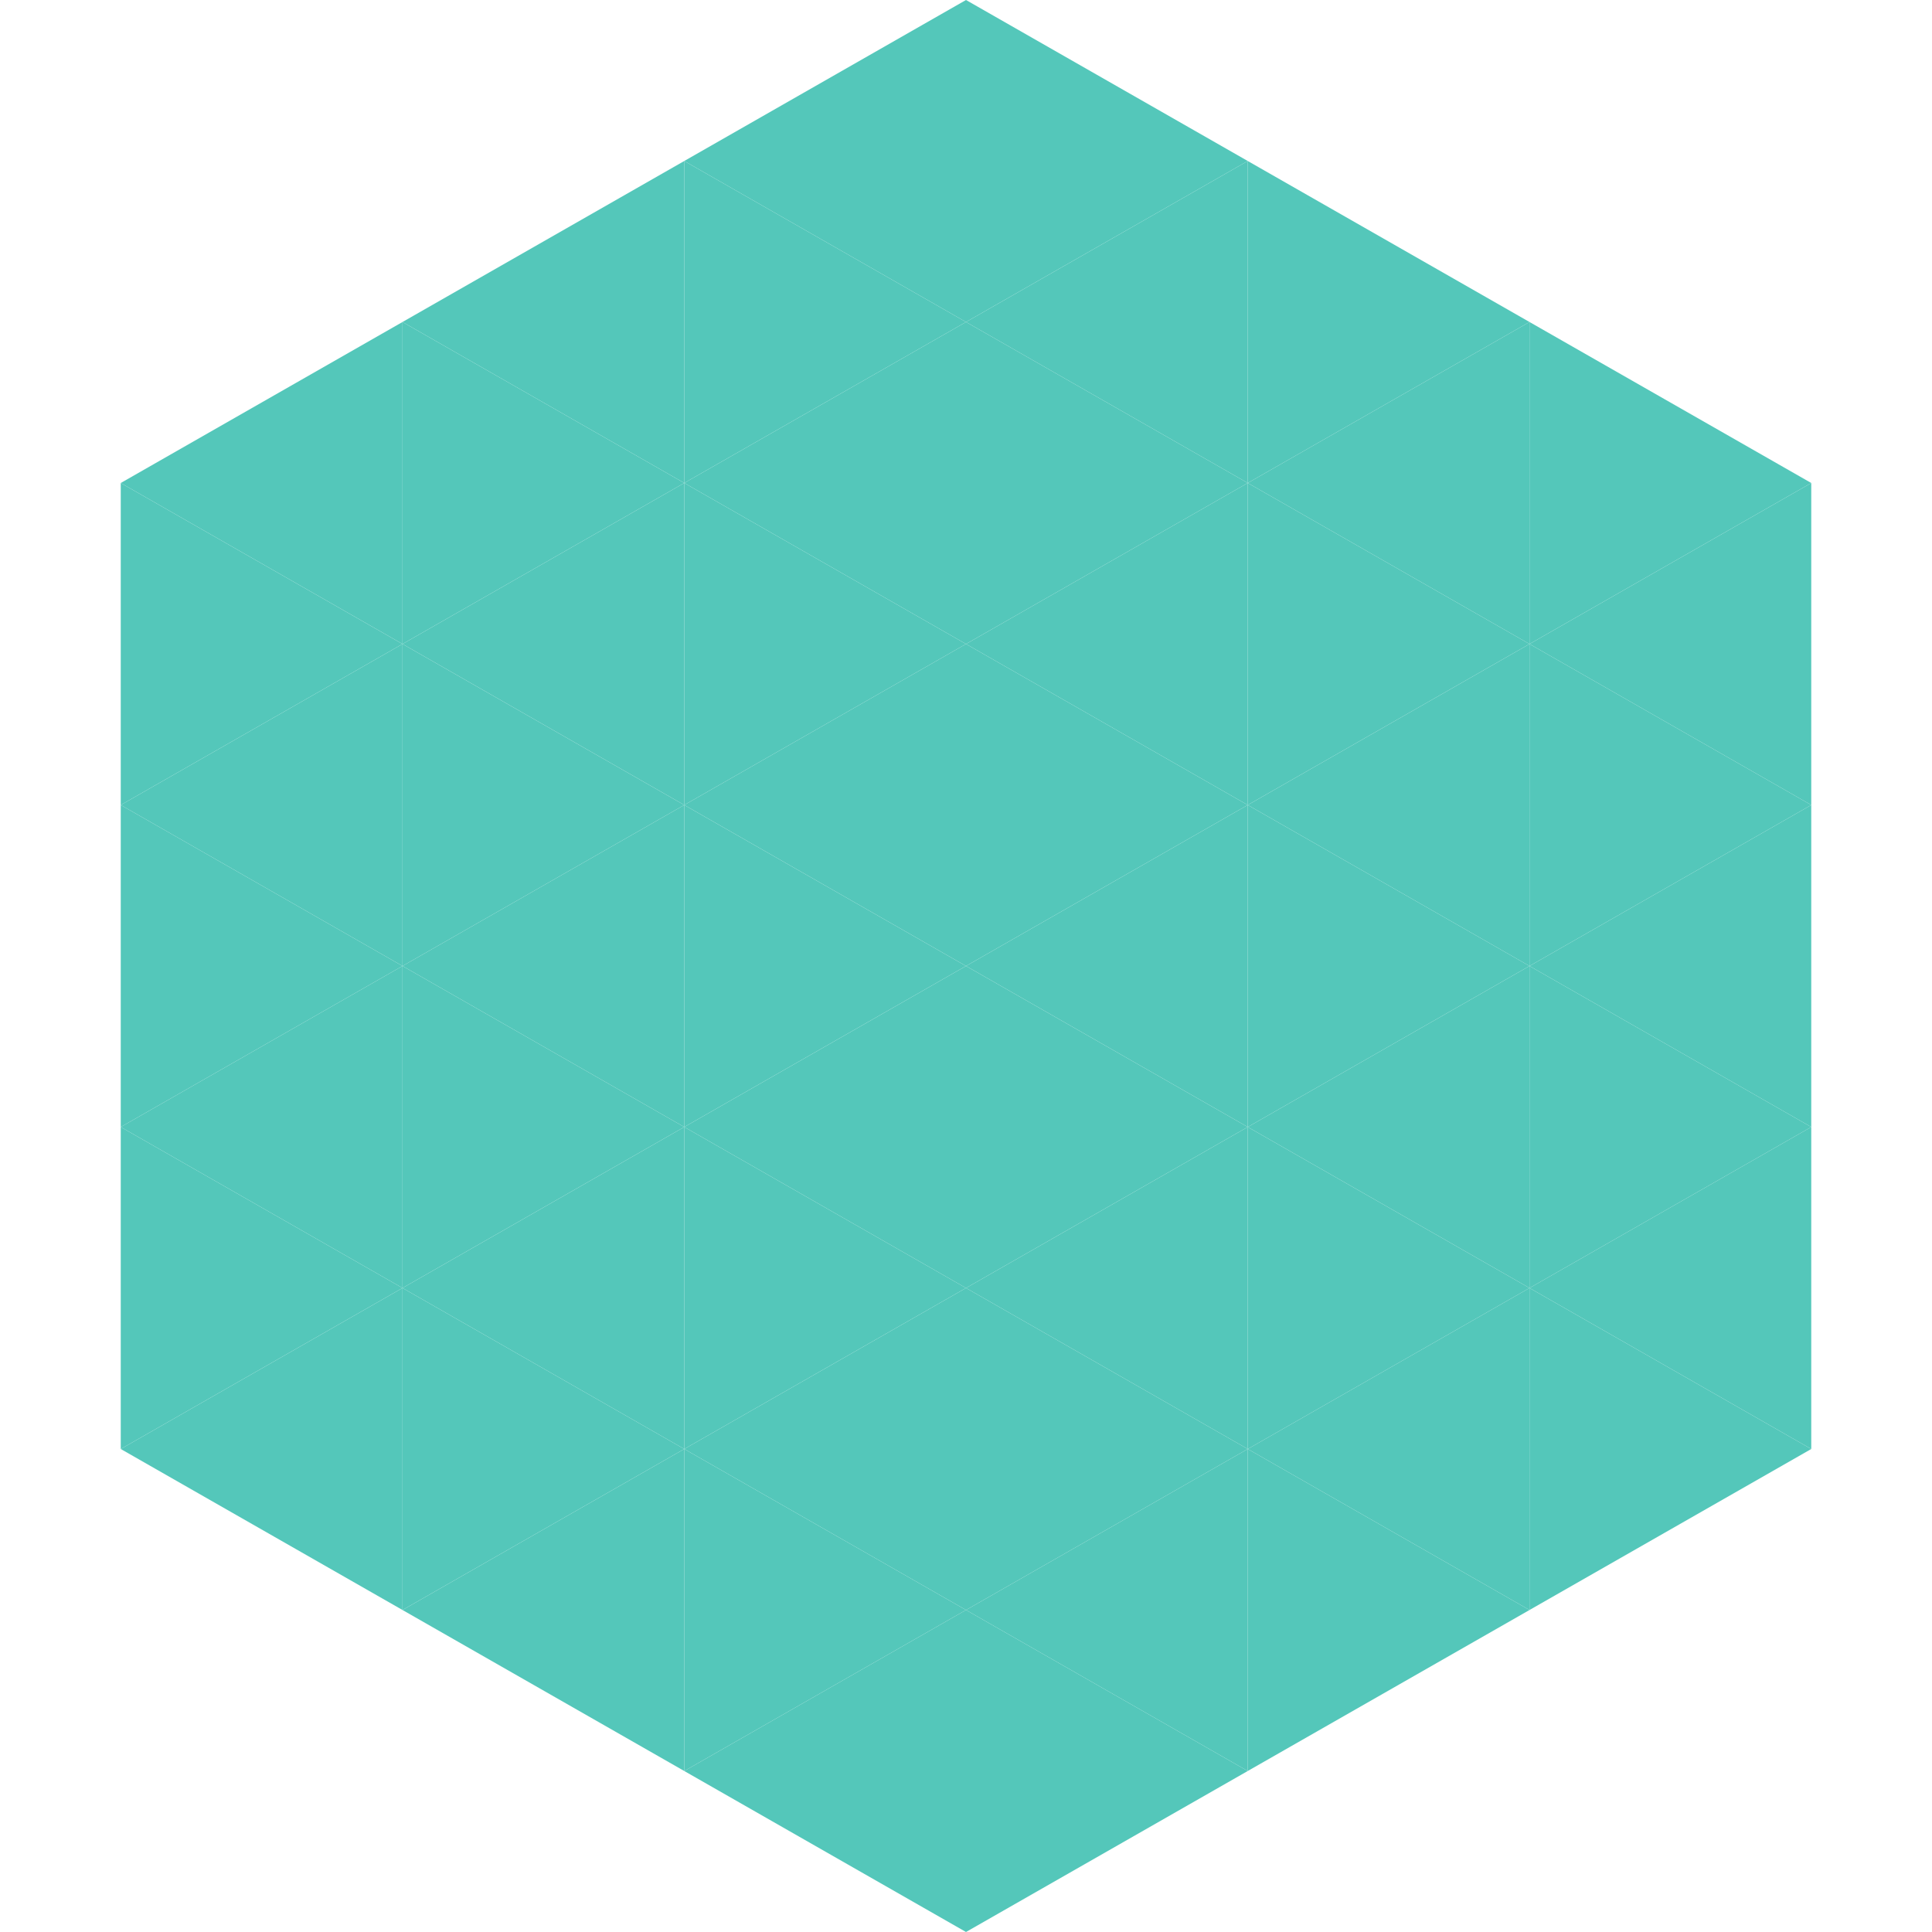 <?xml version="1.0"?>
<!-- Generated by SVGo -->
<svg width="240" height="240"
     xmlns="http://www.w3.org/2000/svg"
     xmlns:xlink="http://www.w3.org/1999/xlink">
<polygon points="50,40 15,60 50,80" style="fill:rgb(84,199,186)" />
<polygon points="190,40 225,60 190,80" style="fill:rgb(84,199,186)" />
<polygon points="15,60 50,80 15,100" style="fill:rgb(84,199,186)" />
<polygon points="225,60 190,80 225,100" style="fill:rgb(84,199,186)" />
<polygon points="50,80 15,100 50,120" style="fill:rgb(84,199,186)" />
<polygon points="190,80 225,100 190,120" style="fill:rgb(84,199,186)" />
<polygon points="15,100 50,120 15,140" style="fill:rgb(84,199,186)" />
<polygon points="225,100 190,120 225,140" style="fill:rgb(84,199,186)" />
<polygon points="50,120 15,140 50,160" style="fill:rgb(84,199,186)" />
<polygon points="190,120 225,140 190,160" style="fill:rgb(84,199,186)" />
<polygon points="15,140 50,160 15,180" style="fill:rgb(84,199,186)" />
<polygon points="225,140 190,160 225,180" style="fill:rgb(84,199,186)" />
<polygon points="50,160 15,180 50,200" style="fill:rgb(84,199,186)" />
<polygon points="190,160 225,180 190,200" style="fill:rgb(84,199,186)" />
<polygon points="15,180 50,200 15,220" style="fill:rgb(255,255,255); fill-opacity:0" />
<polygon points="225,180 190,200 225,220" style="fill:rgb(255,255,255); fill-opacity:0" />
<polygon points="50,0 85,20 50,40" style="fill:rgb(255,255,255); fill-opacity:0" />
<polygon points="190,0 155,20 190,40" style="fill:rgb(255,255,255); fill-opacity:0" />
<polygon points="85,20 50,40 85,60" style="fill:rgb(84,199,186)" />
<polygon points="155,20 190,40 155,60" style="fill:rgb(84,199,186)" />
<polygon points="50,40 85,60 50,80" style="fill:rgb(84,199,186)" />
<polygon points="190,40 155,60 190,80" style="fill:rgb(84,199,186)" />
<polygon points="85,60 50,80 85,100" style="fill:rgb(84,199,186)" />
<polygon points="155,60 190,80 155,100" style="fill:rgb(84,199,186)" />
<polygon points="50,80 85,100 50,120" style="fill:rgb(84,199,186)" />
<polygon points="190,80 155,100 190,120" style="fill:rgb(84,199,186)" />
<polygon points="85,100 50,120 85,140" style="fill:rgb(84,199,186)" />
<polygon points="155,100 190,120 155,140" style="fill:rgb(84,199,186)" />
<polygon points="50,120 85,140 50,160" style="fill:rgb(84,199,186)" />
<polygon points="190,120 155,140 190,160" style="fill:rgb(84,199,186)" />
<polygon points="85,140 50,160 85,180" style="fill:rgb(84,199,186)" />
<polygon points="155,140 190,160 155,180" style="fill:rgb(84,199,186)" />
<polygon points="50,160 85,180 50,200" style="fill:rgb(84,199,186)" />
<polygon points="190,160 155,180 190,200" style="fill:rgb(84,199,186)" />
<polygon points="85,180 50,200 85,220" style="fill:rgb(84,199,186)" />
<polygon points="155,180 190,200 155,220" style="fill:rgb(84,199,186)" />
<polygon points="120,0 85,20 120,40" style="fill:rgb(84,199,186)" />
<polygon points="120,0 155,20 120,40" style="fill:rgb(84,199,186)" />
<polygon points="85,20 120,40 85,60" style="fill:rgb(84,199,186)" />
<polygon points="155,20 120,40 155,60" style="fill:rgb(84,199,186)" />
<polygon points="120,40 85,60 120,80" style="fill:rgb(84,199,186)" />
<polygon points="120,40 155,60 120,80" style="fill:rgb(84,199,186)" />
<polygon points="85,60 120,80 85,100" style="fill:rgb(84,199,186)" />
<polygon points="155,60 120,80 155,100" style="fill:rgb(84,199,186)" />
<polygon points="120,80 85,100 120,120" style="fill:rgb(84,199,186)" />
<polygon points="120,80 155,100 120,120" style="fill:rgb(84,199,186)" />
<polygon points="85,100 120,120 85,140" style="fill:rgb(84,199,186)" />
<polygon points="155,100 120,120 155,140" style="fill:rgb(84,199,186)" />
<polygon points="120,120 85,140 120,160" style="fill:rgb(84,199,186)" />
<polygon points="120,120 155,140 120,160" style="fill:rgb(84,199,186)" />
<polygon points="85,140 120,160 85,180" style="fill:rgb(84,199,186)" />
<polygon points="155,140 120,160 155,180" style="fill:rgb(84,199,186)" />
<polygon points="120,160 85,180 120,200" style="fill:rgb(84,199,186)" />
<polygon points="120,160 155,180 120,200" style="fill:rgb(84,199,186)" />
<polygon points="85,180 120,200 85,220" style="fill:rgb(84,199,186)" />
<polygon points="155,180 120,200 155,220" style="fill:rgb(84,199,186)" />
<polygon points="120,200 85,220 120,240" style="fill:rgb(84,199,186)" />
<polygon points="120,200 155,220 120,240" style="fill:rgb(84,199,186)" />
<polygon points="85,220 120,240 85,260" style="fill:rgb(255,255,255); fill-opacity:0" />
<polygon points="155,220 120,240 155,260" style="fill:rgb(255,255,255); fill-opacity:0" />
</svg>
